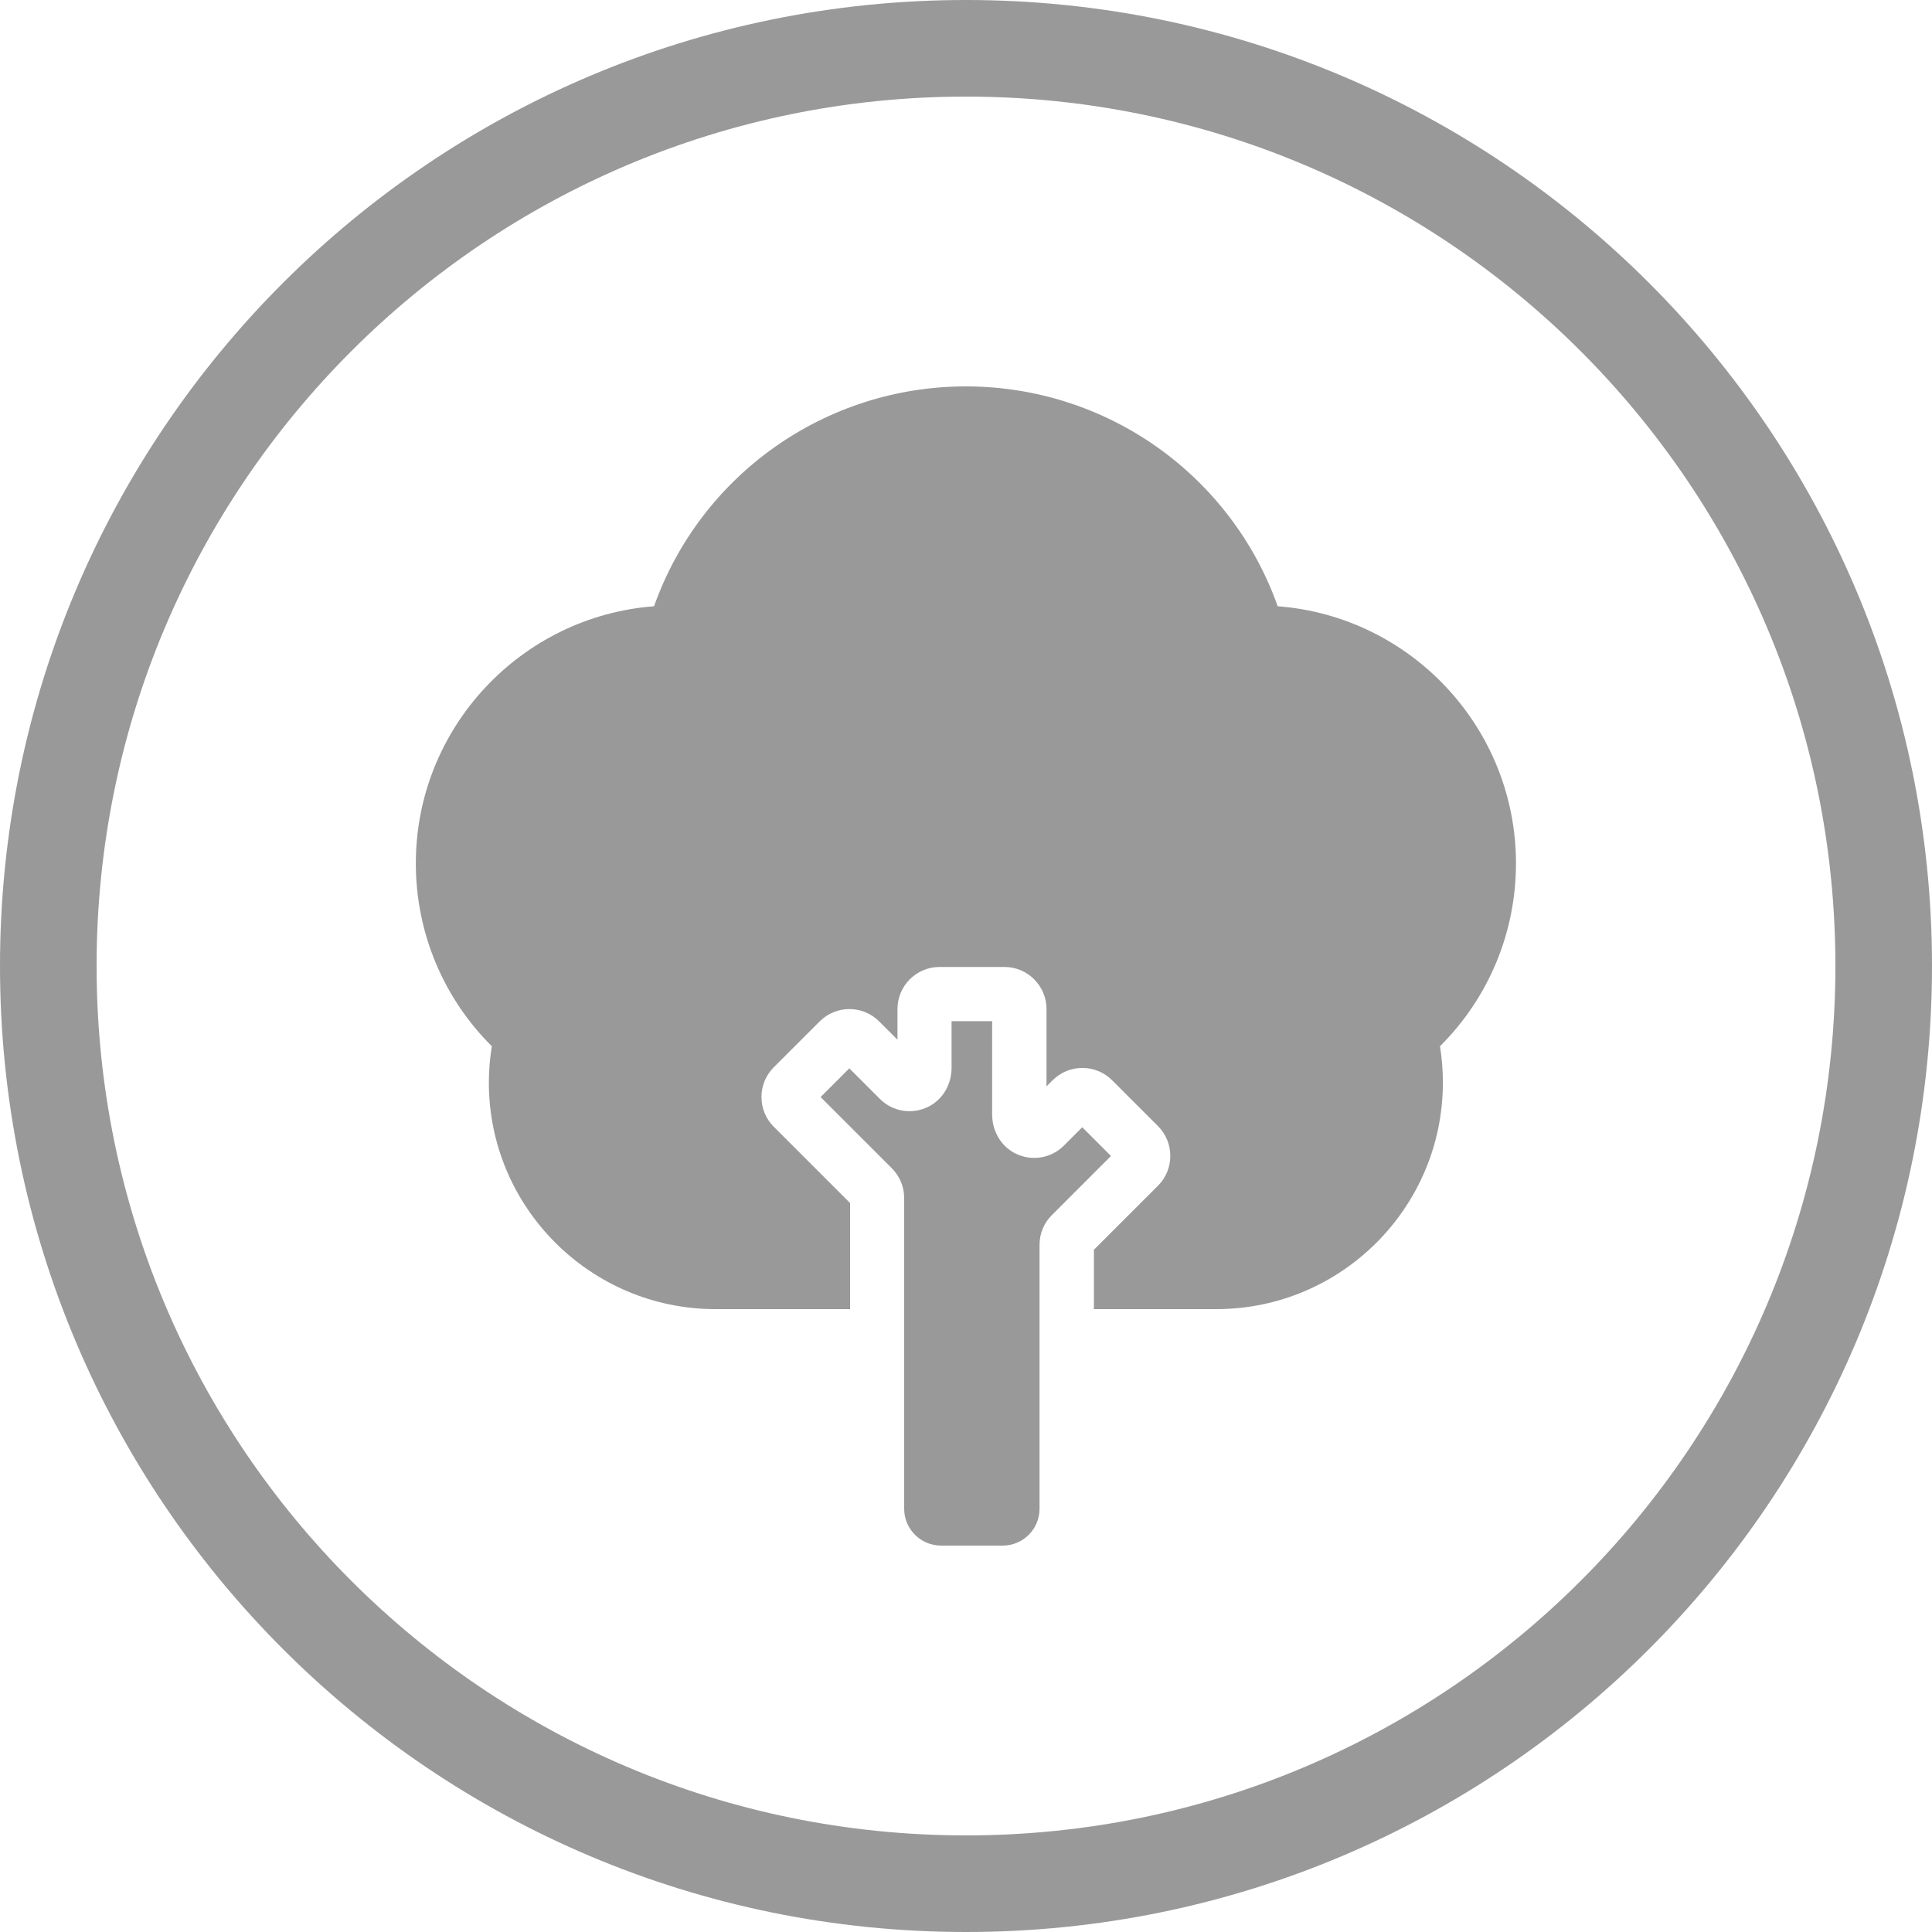 <svg width="30" height="30" viewBox="0 0 30 30" fill="none" xmlns="http://www.w3.org/2000/svg">
<path fill-rule="evenodd" clip-rule="evenodd" d="M15 28.5C22.456 28.5 28.5 22.456 28.5 15C28.5 7.544 22.456 1.5 15 1.5C7.544 1.5 1.5 7.544 1.5 15C1.5 22.456 7.544 28.5 15 28.5ZM15 30C23.284 30 30 23.284 30 15C30 6.716 23.284 0 15 0C6.716 0 0 6.716 0 15C0 23.284 6.716 30 15 30Z" fill="#999999"/>
<g clip-path="url(#clip0_1252_3921)">
<path d="M14.776 15.857V16.581C14.776 16.831 14.645 17.067 14.424 17.181C14.168 17.313 13.862 17.264 13.662 17.063L13.188 16.589L12.742 17.035L13.849 18.141C13.972 18.265 14.04 18.429 14.04 18.603V23.427C14.04 23.744 14.297 24 14.614 24H15.569C15.886 24 16.142 23.744 16.142 23.427V19.328C16.142 19.154 16.21 18.99 16.334 18.867L17.251 17.95L16.805 17.504L16.521 17.788C16.32 17.989 16.015 18.038 15.759 17.907C15.538 17.793 15.406 17.556 15.406 17.307V15.857H14.776V15.857Z" fill="#999999"/>
<path d="M23.54 13.407C23.54 11.302 21.907 9.57 19.84 9.414C19.119 7.382 17.19 6 14.998 6C12.807 6 10.877 7.382 10.156 9.414C8.09 9.571 6.457 11.302 6.457 13.407C6.457 14.481 6.883 15.496 7.637 16.246C7.607 16.432 7.591 16.621 7.591 16.81C7.591 18.75 9.17 20.328 11.11 20.328H13.2V18.681L12.015 17.496C11.892 17.373 11.824 17.209 11.824 17.034C11.824 16.86 11.892 16.696 12.015 16.573L12.728 15.86C12.983 15.605 13.397 15.605 13.651 15.86L13.936 16.144V15.668C13.936 15.308 14.229 15.015 14.589 15.015H15.597C15.957 15.015 16.25 15.308 16.25 15.668V16.869L16.345 16.774C16.469 16.651 16.633 16.583 16.807 16.583C16.982 16.583 17.145 16.651 17.269 16.774L17.982 17.487C17.982 17.487 17.982 17.487 17.982 17.487C18.236 17.742 18.236 18.156 17.982 18.411L16.986 19.406V20.328H18.887C20.827 20.328 22.405 18.75 22.405 16.81C22.405 16.621 22.39 16.432 22.36 16.246C23.114 15.496 23.54 14.481 23.54 13.407Z" fill="#999999"/>
</g>
<defs>
<clipPath id="clip0_1252_3921">
<rect width="18" height="18" fill="white" transform="translate(6 6)"/>
</clipPath>
</defs>
</svg>
